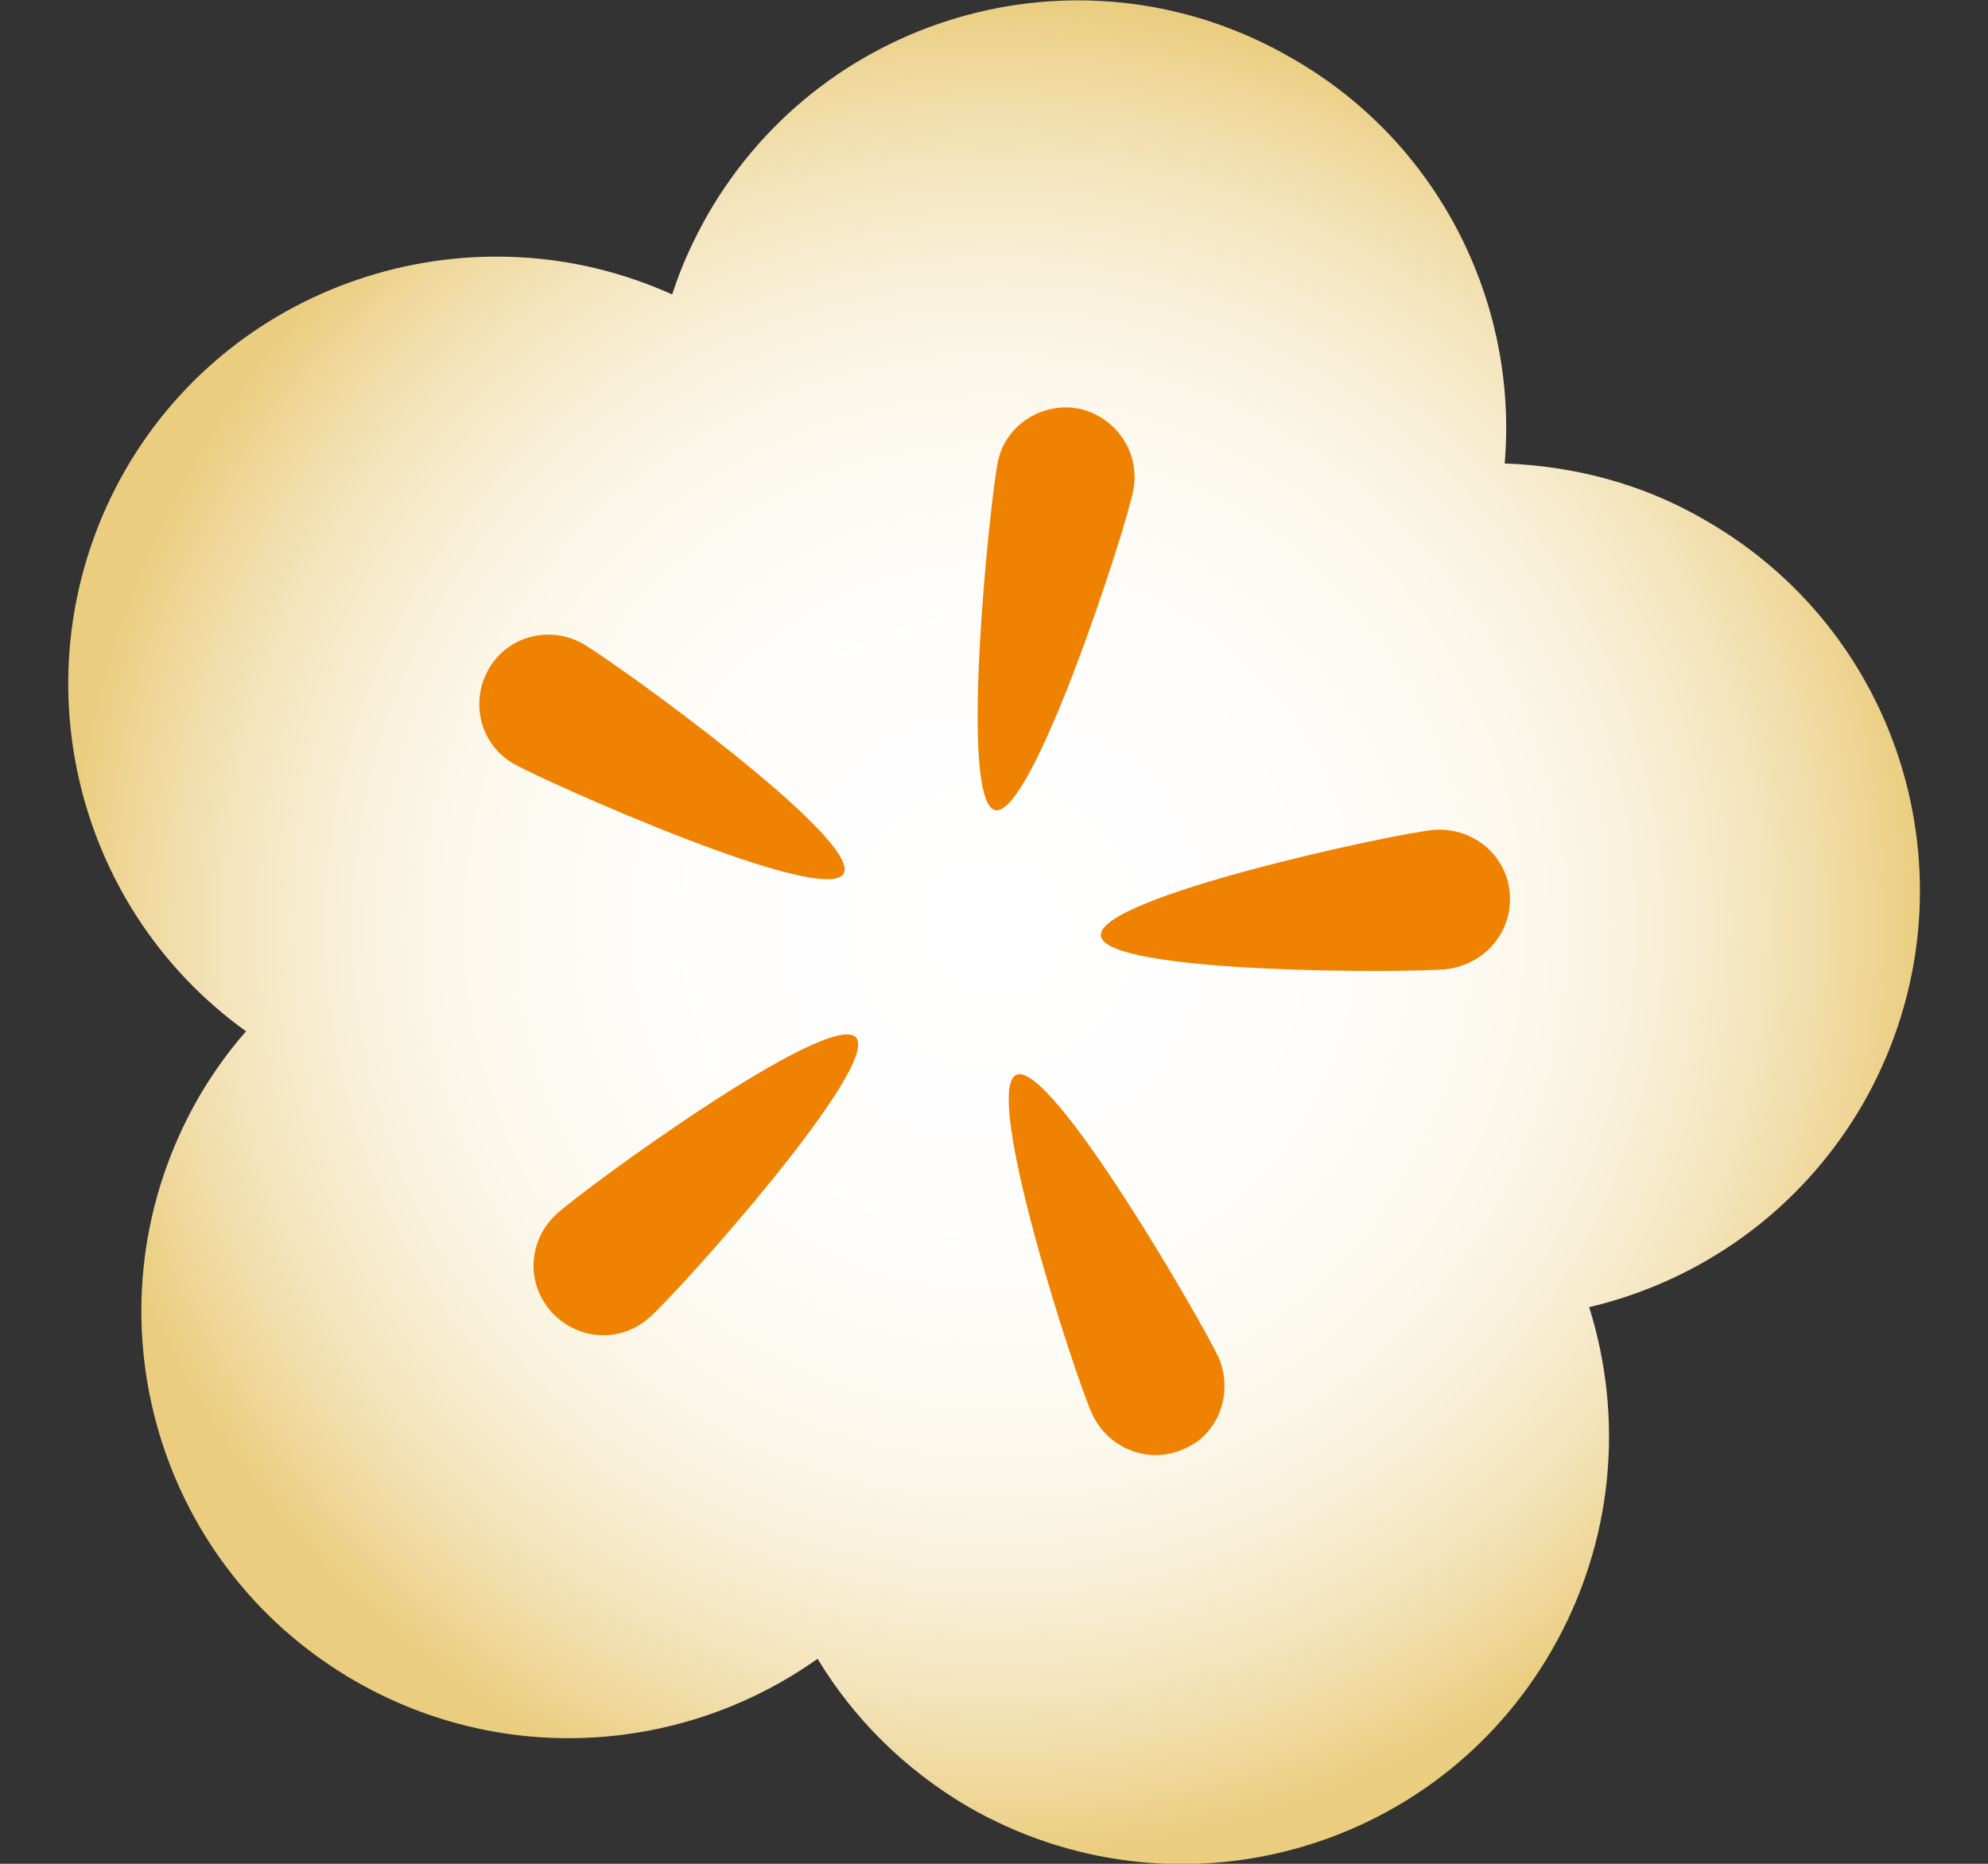 <?xml version="1.0" encoding="utf-8"?>
<!-- Generator: Adobe Illustrator 27.0.1, SVG Export Plug-In . SVG Version: 6.00 Build 0)  -->
<svg version="1.1" id="レイヤー_1" xmlns="http://www.w3.org/2000/svg" xmlns:xlink="http://www.w3.org/1999/xlink" x="0px"
	 y="0px" width="160px" height="150px" viewBox="0 0 160 150" style="enable-background:new 0 0 160 150;" xml:space="preserve">
<rect x="0" y="0" width="160" height="150" fill="#333333" stroke="none"/>
<style type="text/css">
	.st0{fill:url(#SVGID_1_);}
	.st1{fill:#EF8200;}
</style>
<g>
	
		<radialGradient id="SVGID_1_" cx="-3798.243" cy="462.616" r="49.495" gradientTransform="matrix(5.021249e-05 -1.51 1.51 1.639766e-05 -618.345 -5660.787)" gradientUnits="userSpaceOnUse">
		<stop  offset="0" style="stop-color:#FFFFFF"/>
		<stop  offset="0.31" style="stop-color:#FFFEFD"/>
		<stop  offset="0.478" style="stop-color:#FDFBF5"/>
		<stop  offset="0.612" style="stop-color:#FBF6E7"/>
		<stop  offset="0.728" style="stop-color:#F8EED4"/>
		<stop  offset="0.832" style="stop-color:#F4E4BB"/>
		<stop  offset="0.927" style="stop-color:#EFD89C"/>
		<stop  offset="1" style="stop-color:#EACD7F"/>
	</radialGradient>
	<path class="st0" d="M77.9,145.4c16.5,9.5,37.5,3.9,47-12.6c5-8.7,5.8-18.7,3-27.6c8.9-2.1,17-7.7,22-16.3
		c9.5-16.5,3.9-37.5-12.6-47c-5.1-3-10.7-4.4-16.2-4.6c1.1-12.8-5.2-25.8-17.1-32.6C87.5-4.9,66.5,0.8,57,17.2
		c-1.2,2.1-2.2,4.3-2.9,6.5c-15.9-7.2-35.1-1.3-44,14.1C1.2,53.3,5.6,72.8,19.8,83c-1.4,1.6-2.7,3.4-3.8,5.3
		c-9.5,16.5-3.9,37.5,12.6,47c12,6.9,26.5,5.8,37.2-1.8C68.7,138.3,72.8,142.4,77.9,145.4z"/>
	<path class="st1" d="M52.3,106c-2.3,2.1-5.8,1.9-7.9-0.4c-2.1-2.3-1.9-5.8,0.4-7.9c2.3-2.1,22-16.5,24.1-14.2
		C70.9,85.8,54.6,104,52.3,106z M98.1,109.3c-1.3-2.8-13.5-24-16.3-22.8c-2.8,1.3,4.8,24.5,6.1,27.3c1.3,2.8,4.6,4.1,7.4,2.8
		C98,115.5,99.3,112.2,98.1,109.3z M121.5,71.8c-0.3-3.1-3.1-5.3-6.2-5c-3.1,0.3-27,5.4-26.7,8.5c0.3,3.1,24.8,3,27.8,2.7
		C119.6,77.6,121.8,74.9,121.5,71.8z M86.9,32.9c-3-0.6-6,1.3-6.6,4.3c-0.6,3-3.2,27.3-0.2,28c3,0.6,10.5-22.6,11.1-25.7
		C91.8,36.5,89.9,33.6,86.9,32.9z M46.9,51.8c-2.7-1.5-6.1-0.6-7.6,2.1c-1.5,2.7-0.6,6.1,2.1,7.6c2.7,1.5,25,11.5,26.5,8.8
		C69.4,67.6,49.5,53.3,46.9,51.8z"/>
</g>
</svg>
